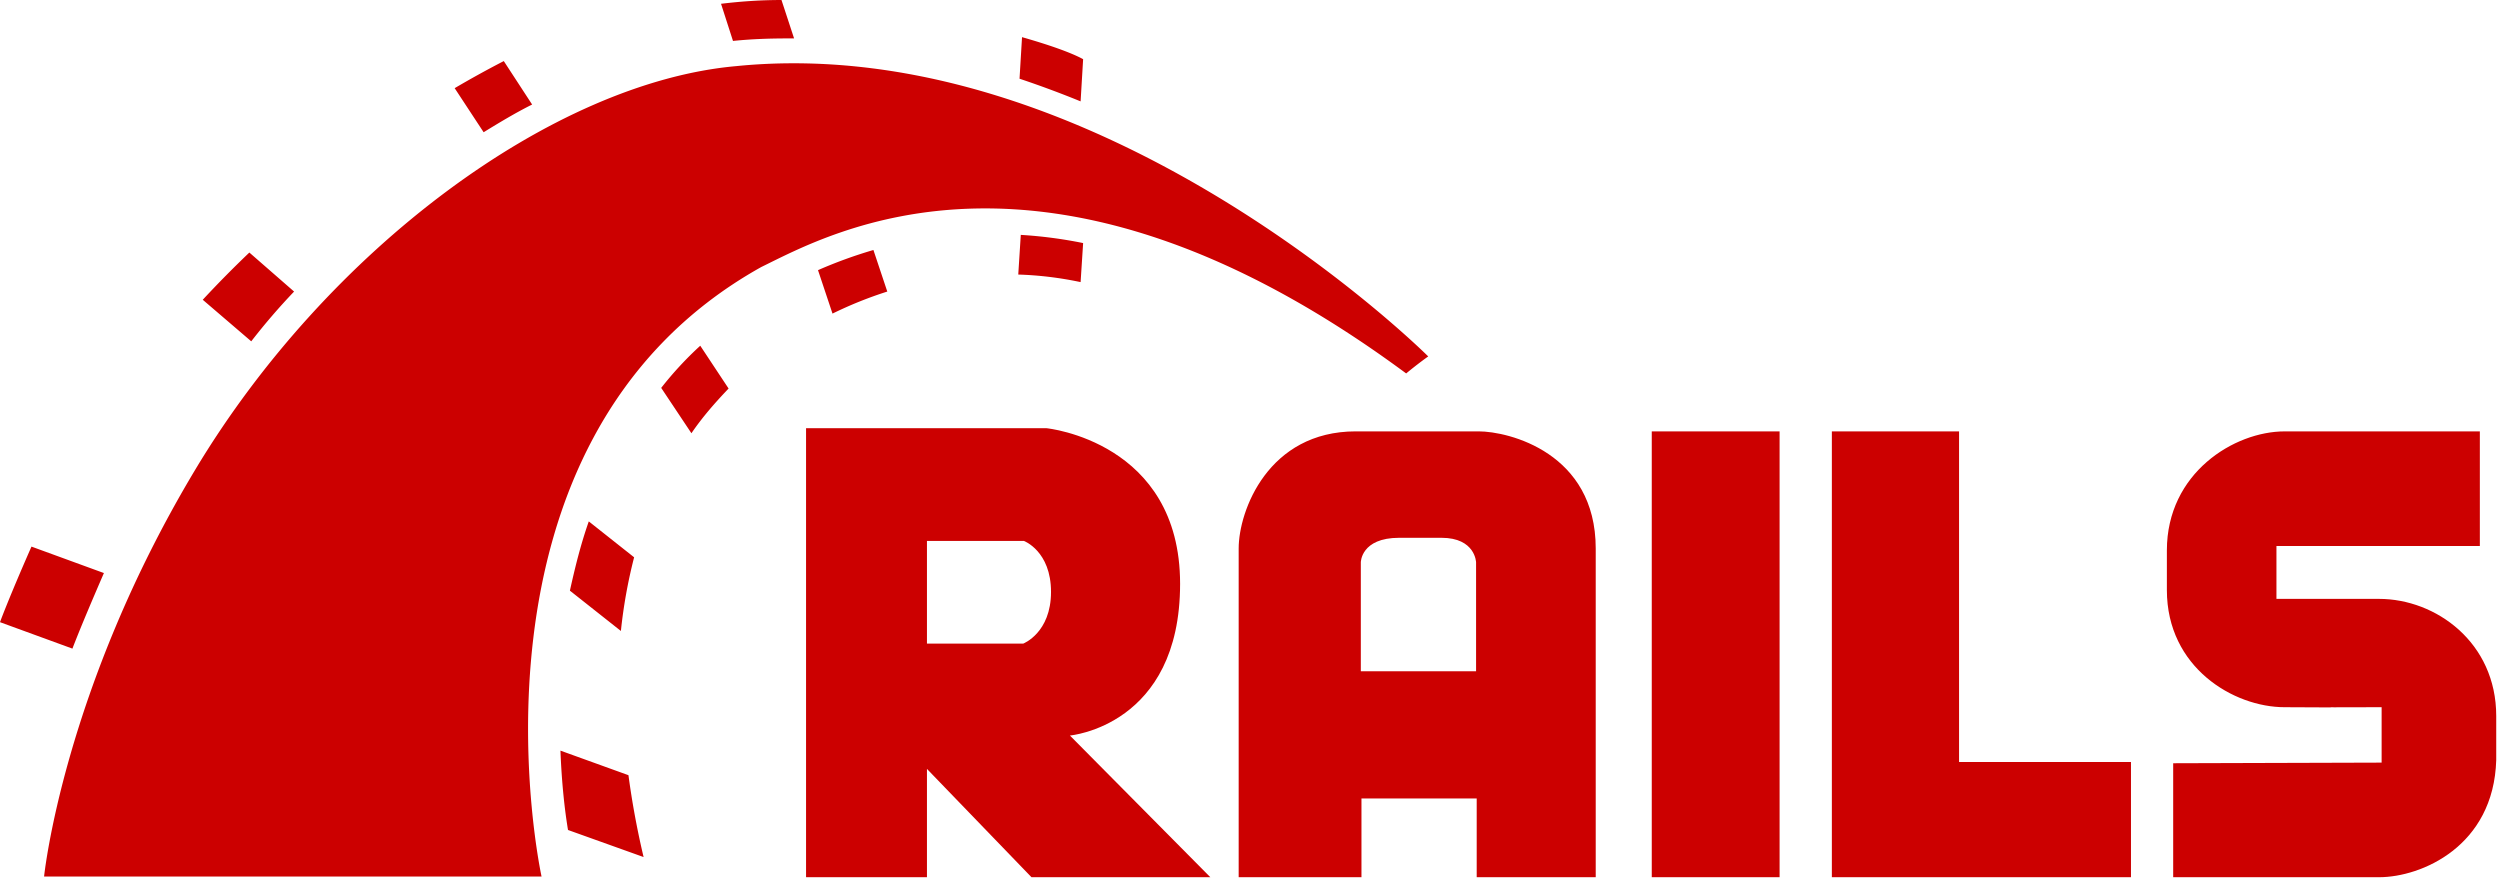 <svg width="128" height="45" fill="none" xmlns="http://www.w3.org/2000/svg"><g clip-path="url(#a)" fill="#C00"><path d="M54.779 37.659s5.642-.484 5.642-7.77c0-7.287-6.835-7.964-6.835-7.964H41.27v22.988h6.19v-5.545l5.352 5.545h9.157l-7.19-7.254Zm-2.386-4.708H47.46v-5.255h4.965s1.387.516 1.387 2.611c0 2.096-1.419 2.644-1.419 2.644Zm23.31-10.865h-6.287c-4.481 0-5.996 4.063-5.996 5.997v16.83h6.287v-4.03h5.9v4.03h6.094v-16.83c0-4.9-4.45-5.997-5.997-5.997Zm-.096 12.284h-5.933v-5.578s0-1.257 1.967-1.257h2.16c1.742 0 1.774 1.257 1.774 1.257v5.578h.032Zm8.963-12.284h6.545v22.827H84.57V22.086Zm15.734 16.927V22.086h-6.513v22.827h15.315v-5.9h-8.802Zm10.963.064v5.836h10.543c2.16 0 5.868-1.58 5.997-5.997V36.66c0-3.772-3.095-5.997-5.997-5.997h-5.256v-2.708h10.414v-5.868h-9.995c-2.579 0-6.029 2.128-6.029 6.093v2.032c0 3.965 3.418 5.997 6.029 5.997 7.255.032-1.741 0 4.966 0v2.837l-10.672.032Z"/><path d="M2.257 44.88h25.471S22.859 22.666 38.98 13.67c3.515-1.708 14.703-8.092 33.016 5.45.58-.484 1.129-.871 1.129-.871S56.358 1.515 37.69 3.386c-9.383.838-20.925 9.382-27.696 20.666C3.225 35.337 2.257 44.88 2.257 44.88Zm53.07-39.689.129-2.16c-.29-.162-1.096-.549-3.128-1.129L52.2 4.03c1.055.353 2.098.74 3.128 1.161Zm-3.063 6.835-.129 2.031c1.064.033 2.128.162 3.192.387l.129-1.999a22.864 22.864 0 0 0-3.192-.419ZM40.334 1.967h.323L40.012 0c-1 0-2.031.065-3.095.194l.612 1.902c.935-.097 1.87-.129 2.805-.129Zm1.548 11.865.742 2.224a20.4 20.4 0 0 1 2.805-1.128l-.71-2.128c-.967.283-1.914.627-2.837 1.032Zm-14.637-8.48-1.451-2.225a51.7 51.7 0 0 0-2.515 1.387l1.483 2.257c.838-.516 1.644-1 2.482-1.419Zm6.609 14.509 1.547 2.321c.548-.806 1.193-1.547 1.903-2.289l-1.451-2.192a17.857 17.857 0 0 0-2 2.16Zm-4.675 10.381 2.611 2.064a25.71 25.71 0 0 1 .677-3.772l-2.321-1.838c-.42 1.193-.71 2.386-.967 3.546ZM15.057 14.928l-2.29-1.998a55.942 55.942 0 0 0-2.386 2.418l2.483 2.128a32.762 32.762 0 0 1 2.192-2.547M5.32 29.34l-3.708-1.354C1 29.372.323 30.984 0 31.855l3.708 1.354c.419-1.096 1.096-2.676 1.612-3.869m23.375 9.092c.065 1.709.226 3.095.387 4.063l3.87 1.386a42.627 42.627 0 0 1-.775-4.191l-3.482-1.258Z"/></g><defs><clipPath id="a"><path fill="#fff" d="M0 0h128v45H0z"/></clipPath></defs></svg>
